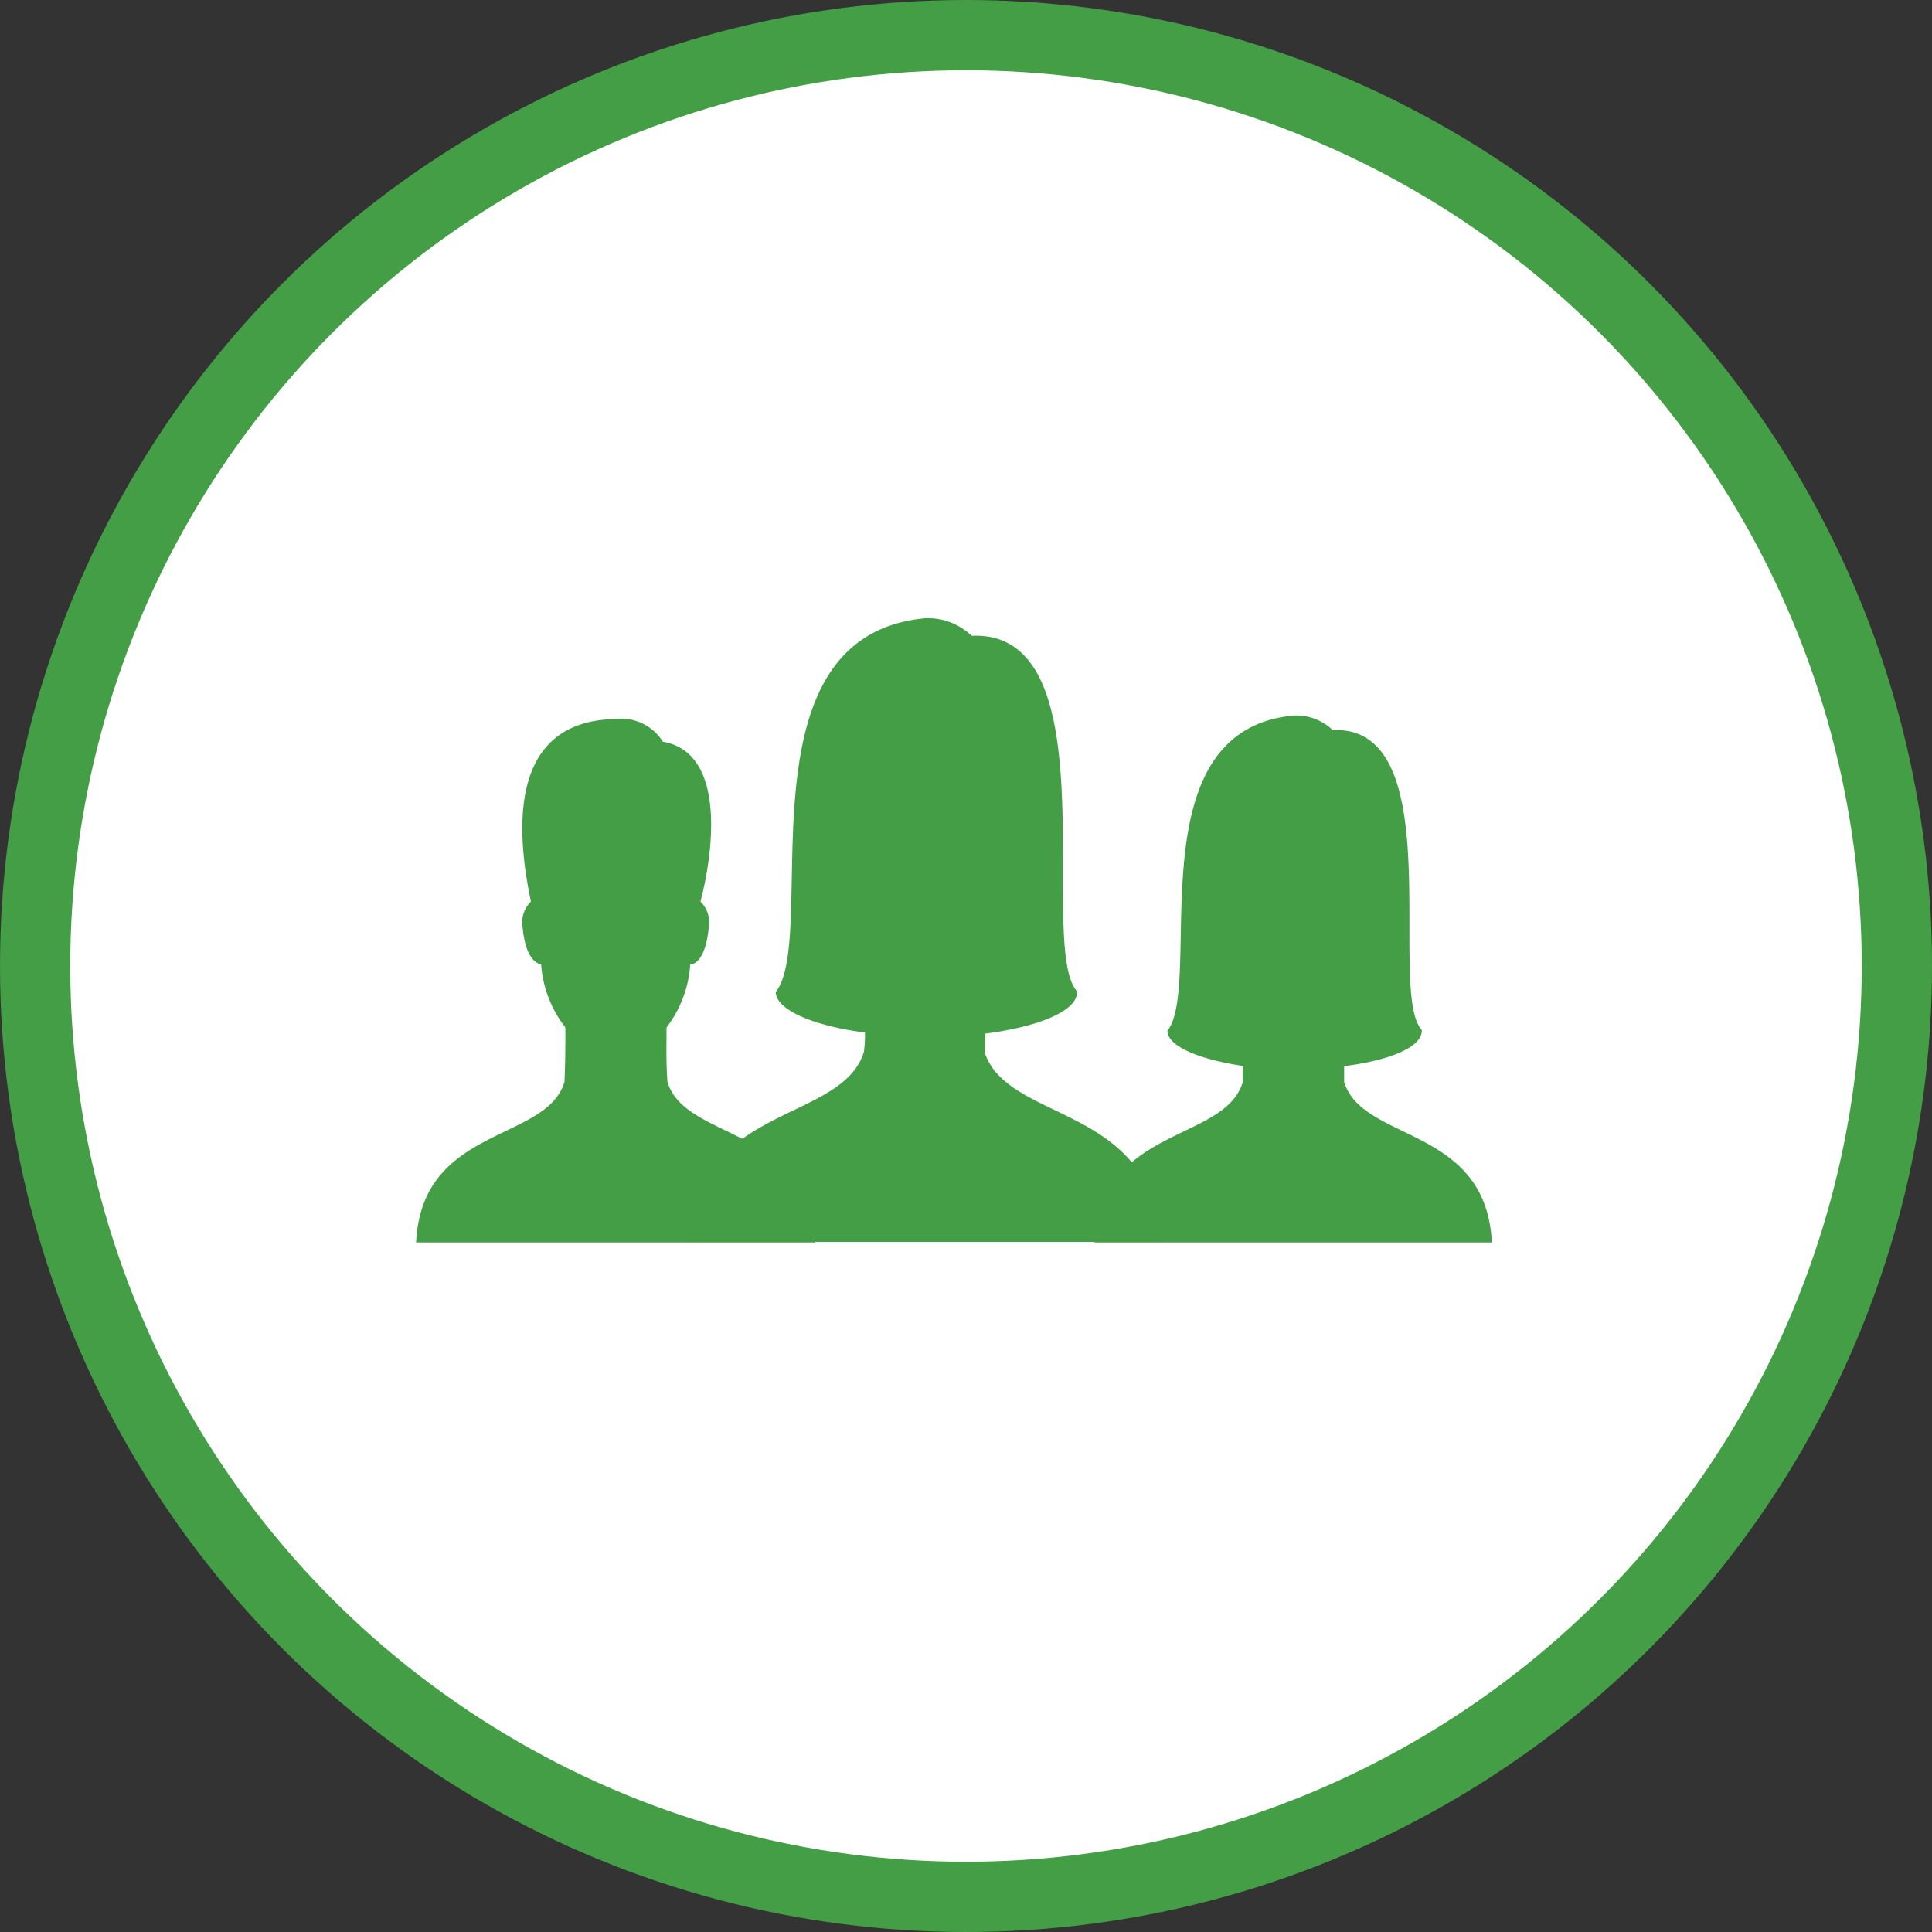 <svg xmlns="http://www.w3.org/2000/svg" viewBox="0 0 110 110"><rect x="0" y="0" width="110" height="110" fill="#333333" stroke="none"/><defs><style>.cls-1{fill:#fff;stroke:#439e46;stroke-miterlimit:10;stroke-width:4px;}.cls-2{fill:#439e46;}</style></defs><g id="Layer_2" data-name="Layer 2"><g id="Layer_1-2" data-name="Layer 1"><circle class="cls-1" cx="55" cy="55" r="53"/><path class="cls-2" d="M38,61.59c-.08-1.18-.05-2-.05-3.09a6.65,6.65,0,0,0,1.35-3.59c.34,0,.89-.44,1.05-2.07a1.67,1.67,0,0,0-.47-1.51c.56-2.06,1.72-8.44-2.14-9.1A2.81,2.81,0,0,0,35,40.94c-5.3.12-5.93,4.91-4.77,10.39a1.67,1.67,0,0,0-.47,1.51c.16,1.63.71,2,1.05,2.07a6.62,6.62,0,0,0,1.38,3.59c0,1.08,0,1.91-.05,3.09-1,3.45-8.12,2.48-8.45,9.15H46.41C46.09,64.07,39,65,38,61.59"/><path class="cls-2" d="M56.09,59.91c0-.25,0-.65,0-1.06,3.07-.39,5.23-1.3,5.23-2.35,0,0,0,0,0-.06-2.3-2.54,2-20.61-6-20.24a3.59,3.59,0,0,0-2.64-1c-10.83,1-6,18.06-8.51,21.28h0c0,1,2.1,1.92,5.08,2.31,0,.26,0,.57-.06,1.09-1.24,4.09-9.62,2.94-10,10.83H66.05c-.38-7.89-8.72-6.74-10-10.83"/><path class="cls-2" d="M76.53,61.6c0-.21,0-.55,0-.9,2.6-.32,4.42-1.09,4.42-2,0,0,0,0,0-.06-2-2.14,1.68-17.38-5.07-17.07a3,3,0,0,0-2.23-.83c-9.13.85-5.09,15.24-7.18,17.95h0c0,.87,1.77,1.62,4.29,2,0,.21,0,.47,0,.91-1,3.45-8.11,2.49-8.44,9.14H84.94c-.33-6.65-7.36-5.69-8.41-9.14"/></g></g></svg>